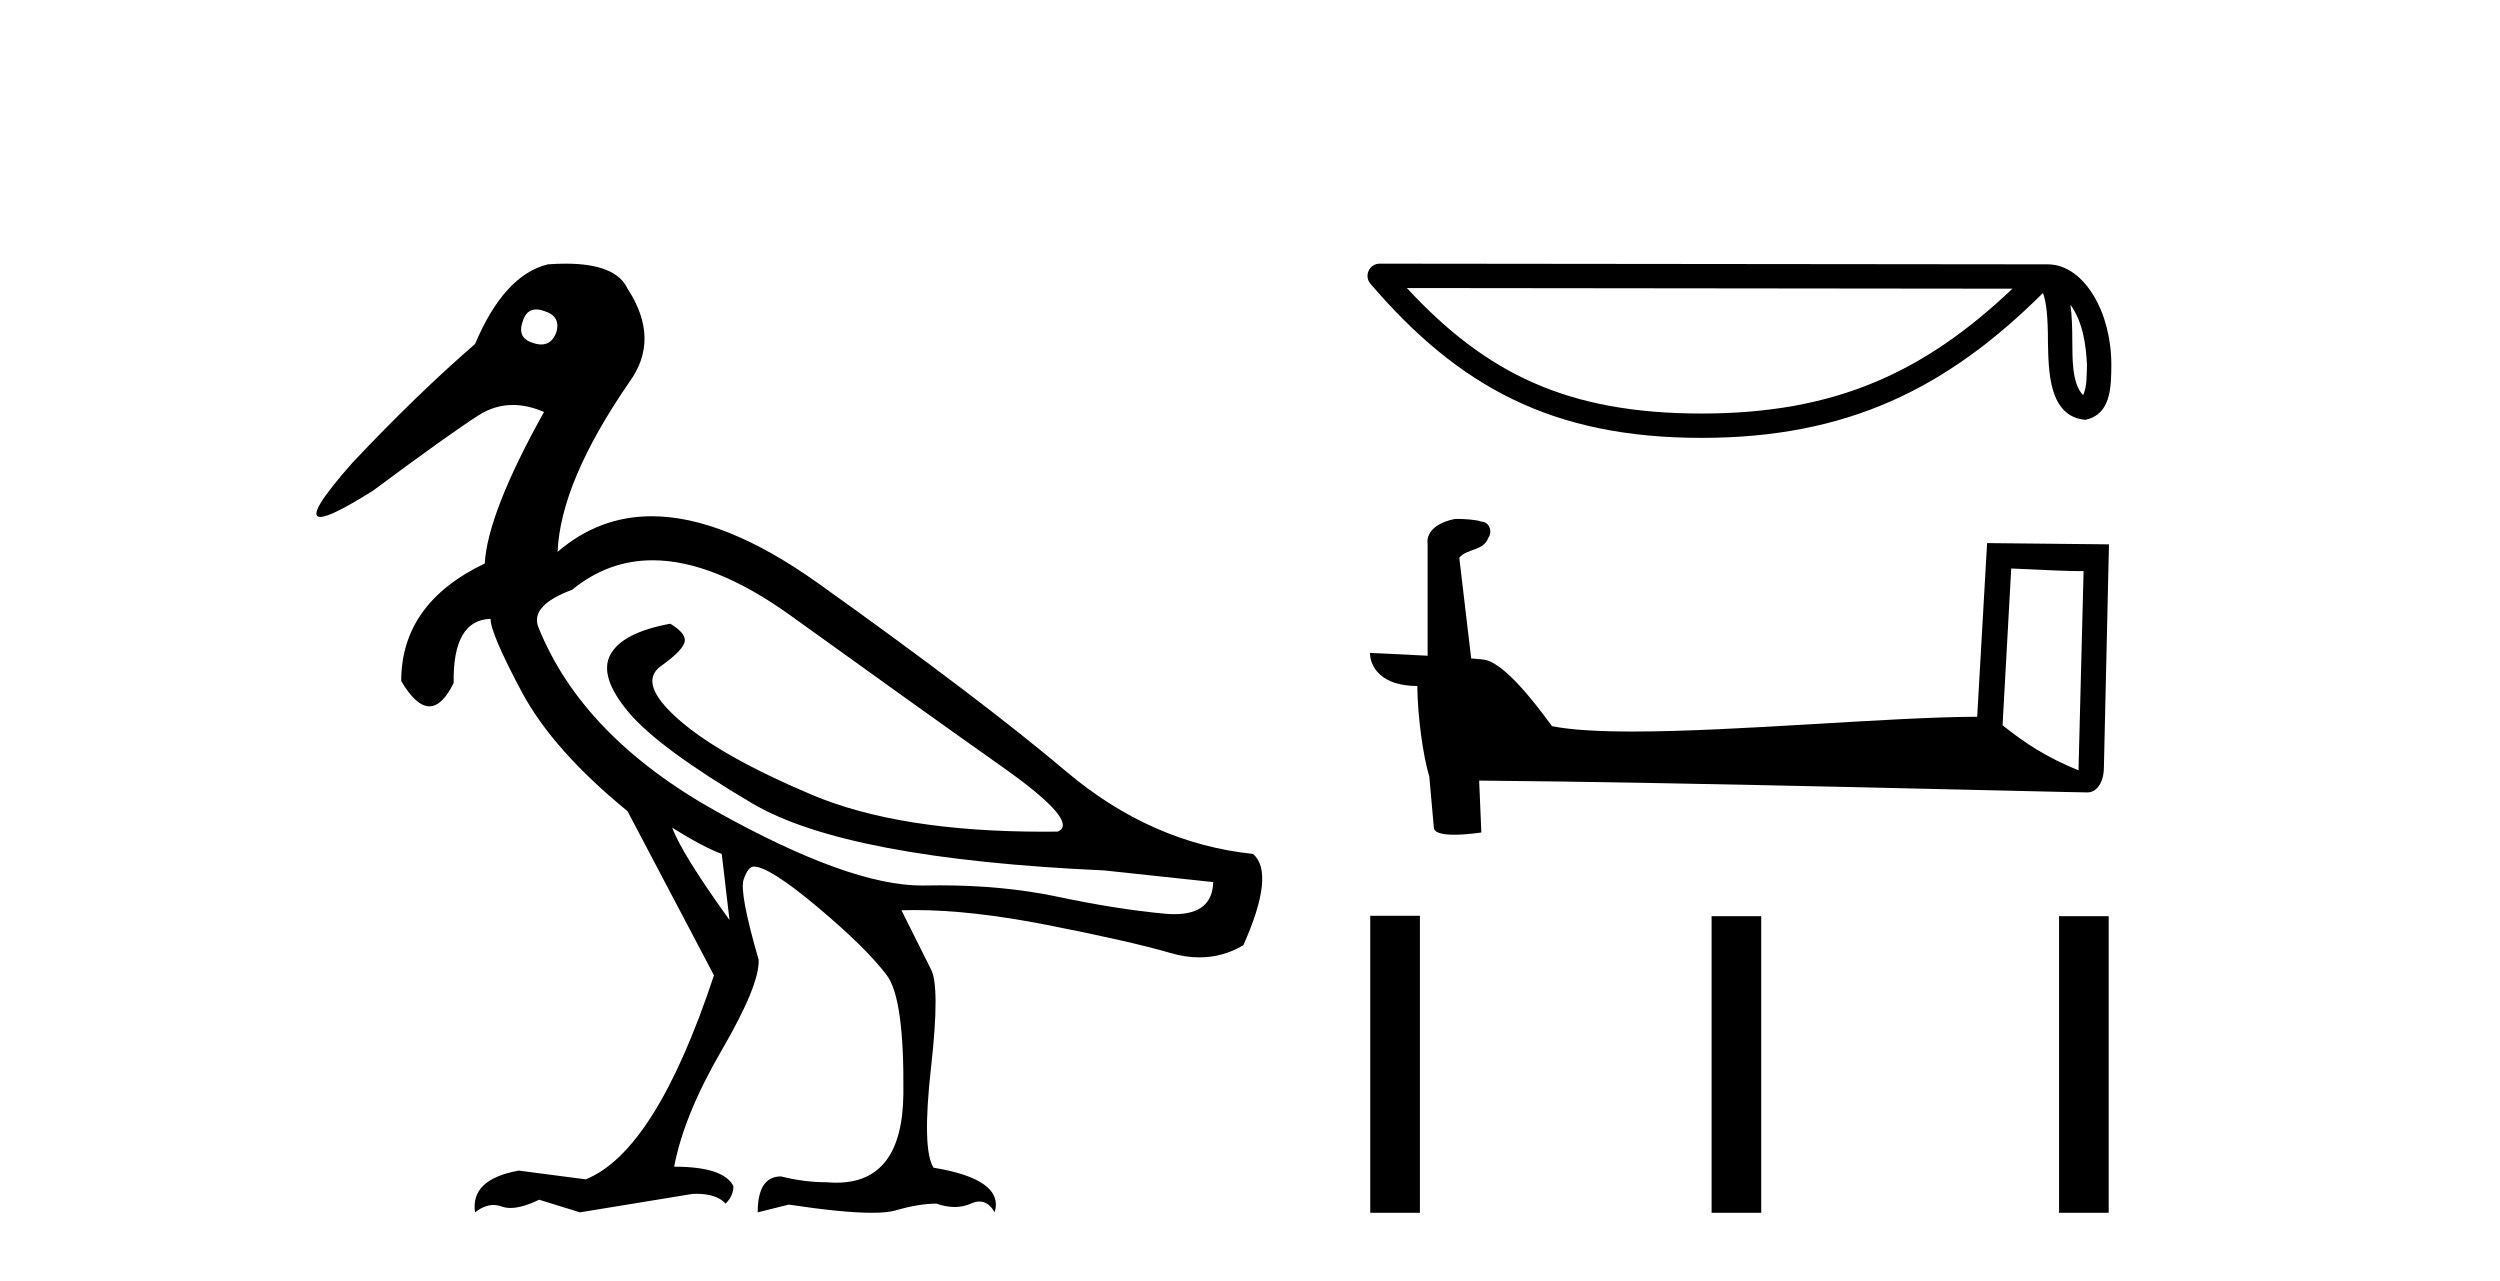 <?xml version='1.0' encoding='UTF-8' standalone='yes'?><svg xmlns='http://www.w3.org/2000/svg' xmlns:xlink='http://www.w3.org/1999/xlink' width='80.0' height='41.0' ><path d='M 17.157 9.902 C 17.232 9.902 17.316 9.919 17.408 9.951 C 17.76 10.055 17.895 10.272 17.812 10.604 C 17.719 10.883 17.555 11.023 17.322 11.023 C 17.245 11.023 17.159 11.008 17.066 10.977 C 16.714 10.873 16.6 10.645 16.724 10.293 C 16.801 10.032 16.945 9.902 17.157 9.902 ZM 20.885 17.929 C 22.191 17.929 23.669 18.523 25.318 19.711 C 28.167 21.762 30.421 23.373 32.079 24.544 C 33.736 25.715 34.327 26.404 33.85 26.611 C 33.693 26.613 33.538 26.614 33.384 26.614 C 30.307 26.614 27.836 26.219 25.971 25.43 C 24.013 24.601 22.593 23.798 21.713 23.021 C 20.832 22.244 20.646 21.674 21.153 21.312 C 21.661 20.949 21.915 20.674 21.915 20.488 C 21.915 20.322 21.759 20.146 21.448 19.959 C 20.433 20.146 19.796 20.472 19.537 20.939 C 19.278 21.405 19.47 22.021 20.112 22.788 C 20.754 23.555 22.075 24.529 24.075 25.71 C 26.075 26.891 29.83 27.606 35.342 27.854 L 38.823 28.227 C 38.805 28.911 38.391 29.253 37.582 29.253 C 37.484 29.253 37.379 29.248 37.269 29.238 C 36.254 29.144 35.109 28.963 33.835 28.694 C 32.692 28.452 31.437 28.331 30.07 28.331 C 29.912 28.331 29.753 28.333 29.592 28.336 C 29.563 28.337 29.533 28.337 29.503 28.337 C 27.953 28.337 25.766 27.549 22.94 25.974 C 20.06 24.368 18.154 22.394 17.221 20.053 C 17.056 19.597 17.418 19.203 18.309 18.872 C 19.077 18.243 19.936 17.929 20.885 17.929 ZM 21.511 26.487 C 22.174 26.901 22.702 27.181 23.096 27.326 L 23.344 29.44 C 22.329 28.031 21.718 27.046 21.511 26.487 ZM 18.102 8.437 C 17.923 8.437 17.733 8.444 17.532 8.459 C 16.6 8.687 15.823 9.537 15.201 11.008 C 13.958 12.085 12.652 13.349 11.285 14.8 C 10.257 15.961 9.912 16.542 10.249 16.542 C 10.483 16.542 11.045 16.262 11.937 15.701 C 13.554 14.499 14.678 13.696 15.31 13.292 C 15.657 13.07 16.024 12.959 16.412 12.959 C 16.73 12.959 17.062 13.034 17.408 13.184 C 16.206 15.339 15.574 16.955 15.512 18.032 C 13.73 18.882 12.839 20.136 12.839 21.793 C 13.156 22.332 13.457 22.602 13.741 22.602 C 14.015 22.602 14.273 22.353 14.517 21.855 C 14.496 20.509 14.89 19.825 15.698 19.804 C 15.698 20.115 16.03 20.892 16.693 22.135 C 17.356 23.379 18.485 24.653 20.081 25.958 L 22.847 31.211 C 21.604 34.962 20.236 37.138 18.744 37.739 L 16.6 37.459 C 15.564 37.645 15.097 38.091 15.201 38.795 C 15.4 38.639 15.597 38.56 15.792 38.56 C 15.88 38.56 15.968 38.576 16.056 38.609 C 16.138 38.639 16.231 38.655 16.333 38.655 C 16.58 38.655 16.887 38.567 17.252 38.391 L 18.558 38.795 L 22.163 38.205 C 22.205 38.203 22.245 38.202 22.285 38.202 C 22.718 38.202 23.03 38.307 23.22 38.516 C 23.386 38.35 23.469 38.163 23.469 37.956 C 23.262 37.542 22.63 37.334 21.573 37.334 C 21.78 36.236 22.288 34.993 23.096 33.605 C 23.904 32.216 24.298 31.253 24.277 30.714 C 23.863 29.284 23.702 28.429 23.795 28.15 C 23.888 27.87 23.997 27.73 24.122 27.73 C 24.453 27.73 25.137 28.165 26.173 29.035 C 27.209 29.906 27.945 30.631 28.38 31.211 C 28.753 31.709 28.929 32.973 28.908 35.003 C 28.889 36.899 28.175 37.846 26.765 37.846 C 26.665 37.846 26.56 37.841 26.453 37.832 C 25.976 37.832 25.489 37.77 24.992 37.645 C 24.495 37.645 24.246 38.029 24.246 38.795 L 25.241 38.547 C 26.399 38.722 27.286 38.809 27.901 38.809 C 28.233 38.809 28.486 38.784 28.66 38.733 C 29.157 38.588 29.592 38.516 29.965 38.516 C 30.172 38.588 30.368 38.624 30.552 38.624 C 30.736 38.624 30.908 38.588 31.068 38.516 C 31.166 38.471 31.258 38.449 31.343 38.449 C 31.538 38.449 31.7 38.565 31.83 38.795 C 32.037 38.091 31.384 37.614 29.872 37.366 C 29.623 36.972 29.597 35.9 29.794 34.149 C 29.991 32.398 29.986 31.346 29.779 30.994 L 28.846 29.129 C 28.983 29.124 29.124 29.122 29.266 29.122 C 30.48 29.122 31.889 29.28 33.493 29.595 C 35.285 29.947 36.606 30.248 37.456 30.496 C 37.774 30.59 38.083 30.636 38.381 30.636 C 38.878 30.636 39.347 30.507 39.787 30.248 C 40.471 28.714 40.574 27.74 40.098 27.326 C 37.922 27.098 35.928 26.217 34.115 24.684 C 32.301 23.151 29.659 21.146 26.189 18.67 C 24.18 17.237 22.402 16.52 20.855 16.52 C 19.729 16.52 18.725 16.9 17.843 17.659 C 17.905 16.167 18.672 14.354 20.143 12.22 C 20.806 11.308 20.785 10.314 20.081 9.236 C 19.832 8.703 19.172 8.437 18.102 8.437 Z' style='fill:#000000;stroke:none' /><path d='M 66.255 9.75 C 66.653 10.314 66.75 11.012 66.784 11.684 C 66.769 12.002 66.793 12.346 66.661 12.644 C 66.289 12.273 66.322 11.418 66.314 10.938 C 66.314 10.466 66.298 10.079 66.255 9.75 ZM 45.02 9.217 L 64.399 9.238 C 61.568 11.921 58.729 13.233 54.45 13.233 C 50.154 13.233 47.555 11.954 45.02 9.217 ZM 44.15 8.437 C 43.998 8.437 43.86 8.525 43.796 8.663 C 43.732 8.802 43.755 8.965 43.854 9.08 C 46.669 12.366 49.657 14.012 54.45 14.012 C 59.116 14.012 62.303 12.431 65.376 9.375 C 65.482 9.668 65.534 10.129 65.534 10.938 C 65.554 11.838 65.547 13.329 66.727 13.434 C 67.558 13.263 67.557 12.375 67.563 11.684 C 67.563 10.835 67.355 10.065 67.008 9.48 C 66.661 8.895 66.148 8.459 65.526 8.459 L 44.15 8.437 C 44.15 8.437 44.15 8.437 44.15 8.437 Z' style='fill:#000000;stroke:none' /><path d='M 64.359 18.192 C 65.58 18.251 66.254 18.276 66.543 18.276 C 66.603 18.276 66.646 18.275 66.675 18.273 L 66.675 18.273 L 66.512 24.651 C 65.464 24.223 64.818 23.791 64.082 23.21 L 64.359 18.192 ZM 46.626 16.605 C 46.592 16.605 46.566 16.606 46.555 16.607 C 46.151 16.682 45.614 16.927 45.684 17.423 C 45.684 18.61 45.684 19.797 45.684 20.983 C 44.893 20.941 44.081 20.905 43.84 20.893 L 43.84 20.893 C 43.84 21.34 44.201 21.952 45.353 21.952 C 45.365 22.961 45.542 24.197 45.731 24.827 C 45.732 24.827 45.733 24.826 45.735 24.825 L 45.883 26.478 C 45.883 26.661 46.196 26.711 46.538 26.711 C 46.95 26.711 47.403 26.639 47.403 26.639 L 47.333 24.979 L 47.333 24.979 C 53.814 25.029 66.182 25.357 66.796 25.357 C 67.113 25.357 67.325 25.017 67.325 24.544 L 67.487 17.419 L 63.587 17.379 L 63.27 22.936 C 60.443 22.945 55.56 23.409 52.241 23.409 C 51.186 23.409 50.289 23.362 49.666 23.238 C 49.54 23.087 48.322 21.312 47.547 21.12 C 47.487 21.104 47.305 21.088 47.078 21.07 C 46.951 19.996 46.824 18.922 46.697 17.848 C 46.94 17.549 47.479 17.631 47.622 17.217 C 47.768 17.022 47.669 16.698 47.403 16.691 C 47.235 16.623 46.805 16.605 46.626 16.605 Z' style='fill:#000000;stroke:none' /><path d='M 43.848 29.305 L 43.848 38.809 L 45.437 38.809 L 45.437 29.305 ZM 54.771 29.318 L 54.771 38.809 L 56.359 38.809 L 56.359 29.318 ZM 65.89 29.318 L 65.89 38.809 L 67.478 38.809 L 67.478 29.318 Z' style='fill:#000000;stroke:none' /></svg>